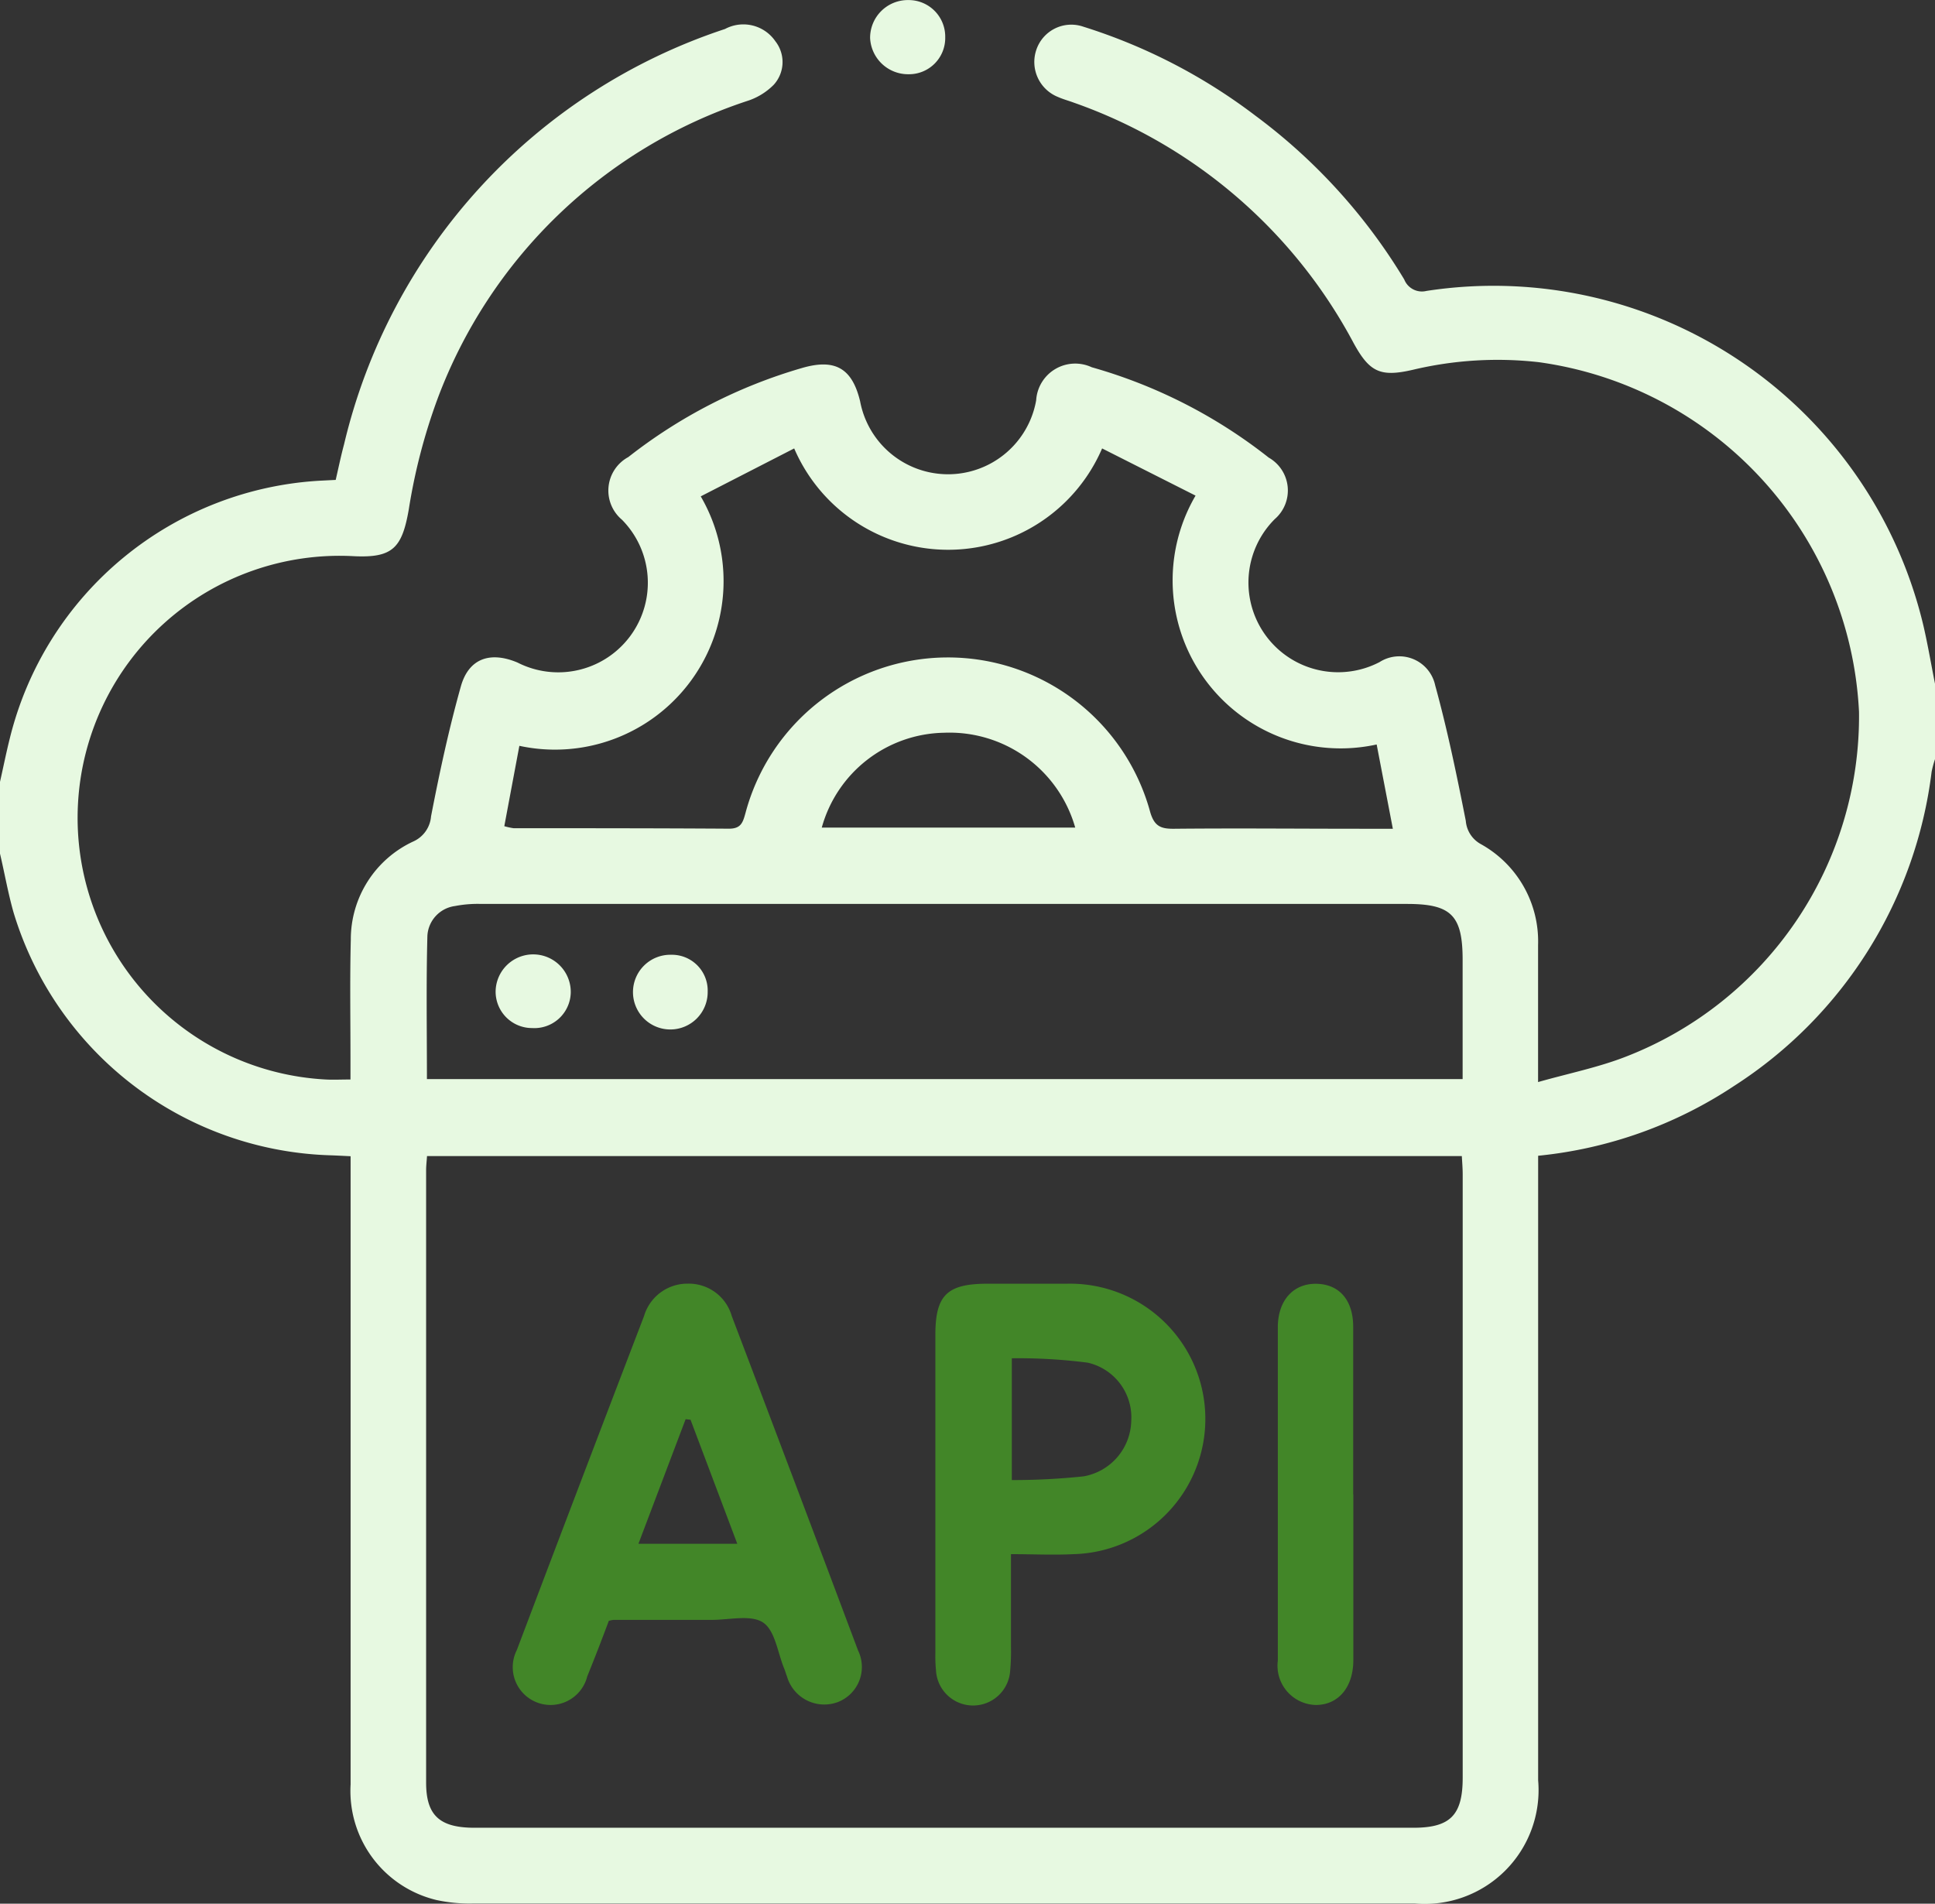 <?xml version="1.0" encoding="utf-8"?>
<svg xmlns="http://www.w3.org/2000/svg" width="28.699" height="28.235" viewBox="0 0 28.699 28.235">
  <rect x="0" y="0" width="28.699" height="28.235" fill="#333333" stroke="none"/>
  <g id="Layer_1" data-name="Layer 1" transform="translate(0 0.001)">
    <g id="Group_134" data-name="Group 134" transform="translate(0 -0.001)">
      <path id="Path_210" data-name="Path 210" d="M0,16.2c.049-.216.092-.433.146-.647a5.03,5.03,0,0,1,4.633-3.821l.2-.01c.04-.174.077-.353.124-.528a8.561,8.561,0,0,1,5.65-6.16.576.576,0,0,1,.747.182.5.5,0,0,1-.025.646.969.969,0,0,1-.4.242,7.364,7.364,0,0,0-4.584,4.411,8.612,8.612,0,0,0-.428,1.644c-.1.575-.24.723-.821.694a3.886,3.886,0,1,0-.409,7.762c.11.006.22,0,.365,0V20.3c0-.587-.01-1.175.005-1.762a1.6,1.6,0,0,1,.928-1.454.447.447,0,0,0,.262-.372c.125-.646.264-1.293.442-1.927.117-.416.436-.525.841-.354a1.329,1.329,0,0,0,1.549-2.118.565.565,0,0,1,.094-.93,7.59,7.59,0,0,1,2.573-1.32c.491-.144.747,0,.865.494a1.327,1.327,0,0,0,2.611-.016.58.58,0,0,1,.824-.49,7.552,7.552,0,0,1,2.625,1.34.561.561,0,0,1,.09.912,1.33,1.33,0,0,0,1.554,2.121.544.544,0,0,1,.825.345c.182.662.321,1.336.454,2.01a.432.432,0,0,0,.22.343,1.649,1.649,0,0,1,.852,1.5c0,.652,0,1.3,0,2.031.459-.13.895-.218,1.3-.376a5.416,5.416,0,0,0,3.46-5.114,5.509,5.509,0,0,0-4.748-5.187,5.431,5.431,0,0,0-1.862.111c-.487.114-.649.039-.886-.395a7.526,7.526,0,0,0-4.148-3.565c-.078-.029-.161-.051-.237-.085a.559.559,0,0,1-.323-.692.547.547,0,0,1,.7-.35A8.323,8.323,0,0,1,18.62,6.32a8.447,8.447,0,0,1,2.207,2.429.282.282,0,0,0,.33.17A6.552,6.552,0,0,1,28.531,13.9c.064.28.112.564.168.845v1.119a1.524,1.524,0,0,0-.05.186,6.478,6.478,0,0,1-2.923,4.656,6.4,6.4,0,0,1-2.913,1.04v.314q0,4.474,0,8.949a1.688,1.688,0,0,1-1.832,1.827q-6.975,0-13.952,0a2.326,2.326,0,0,1-.555-.051A1.663,1.663,0,0,1,5.2,31.07q0-4.488,0-8.976v-.341c-.124-.006-.216-.011-.307-.014A5.069,5.069,0,0,1,.2,18.134c-.081-.286-.132-.579-.2-.869Zm6.333,5.555c-.005.078-.013.141-.013.2q0,4.544,0,9.088c0,.487.2.67.718.67H20.962c.549,0,.732-.187.732-.744q0-4.474,0-8.948c0-.09-.008-.179-.013-.27H6.333Zm15.36-1.148V18.841c0-.66-.168-.83-.824-.83H7.138a1.779,1.779,0,0,0-.389.031.472.472,0,0,0-.41.439c-.019.7-.007,1.41-.007,2.128H21.693ZM7.477,16.857a.993.993,0,0,0,.141.031c1.064,0,2.129,0,3.193.007.177,0,.206-.088.245-.23a3.108,3.108,0,0,1,6-.028c.063.227.163.262.366.259.924-.009,1.848,0,2.773,0h.463c-.085-.445-.163-.848-.24-1.25a2.492,2.492,0,0,1-2.686-3.691l-1.386-.7a2.486,2.486,0,0,1-4.567,0l-1.386.711a2.5,2.5,0,0,1-2.69,3.7c-.075.4-.149.794-.226,1.206Zm8.47.021A1.939,1.939,0,0,0,14,15.472a1.917,1.917,0,0,0-1.812,1.407h3.759Z" transform="translate(0 -4.604)" fill="#e7f9e1"/>
      <path id="Path_211" data-name="Path 211" d="M173.782.551a.537.537,0,0,1-.545.549.564.564,0,0,1-.569-.537A.56.56,0,0,1,173.237,0a.542.542,0,0,1,.545.551Z" transform="translate(-159.763 0.001)" fill="#e7f9e1"/>
      <path id="Path_212" data-name="Path 212" d="M103.283,259.743c-.1.268-.207.546-.319.821a.561.561,0,1,1-1.045-.389q.938-2.479,1.887-4.954a.67.67,0,0,1,.65-.481.662.662,0,0,1,.651.48q.942,2.478,1.873,4.96a.558.558,0,0,1-.3.766.576.576,0,0,1-.755-.384c-.014-.034-.023-.071-.037-.105-.1-.239-.136-.569-.315-.69s-.5-.04-.765-.04c-.485,0-.971,0-1.456,0a.415.415,0,0,0-.073.016Zm1.209-2.985-.069-.008-.7,1.848h1.466l-.693-1.839Z" transform="translate(-94.254 -235.701)" fill="#428628"/>
      <path id="Path_213" data-name="Path 213" d="M186.746,258.74v1.368a3.084,3.084,0,0,1-.012.363.551.551,0,0,1-1.1-.011,2.166,2.166,0,0,1-.009-.251q0-2.361,0-4.723c0-.589.174-.758.772-.758.392,0,.784,0,1.176,0a2.006,2.006,0,1,1,.1,4.011c-.3.015-.594,0-.923,0Zm.014-1.1a9.988,9.988,0,0,0,1.064-.055.855.855,0,0,0,.706-.821.832.832,0,0,0-.645-.865,7.981,7.981,0,0,0-1.126-.065v1.806Z" transform="translate(-171.752 -235.688)" fill="#428628"/>
      <path id="Path_214" data-name="Path 214" d="M254.669,257.864c0,.819,0,1.638,0,2.457,0,.4-.219.664-.554.666a.583.583,0,0,1-.566-.658q0-2.471,0-4.942c0-.4.229-.653.572-.647s.546.246.546.64c0,.828,0,1.656,0,2.485Z" transform="translate(-234.597 -235.699)" fill="#428628"/>
      <path id="Path_215" data-name="Path 215" d="M98.89,190.492a.54.54,0,0,1-.542-.552.557.557,0,0,1,1.114.033.54.54,0,0,1-.573.519Z" transform="translate(-90.997 -175.244)" fill="#e7f9e1"/>
      <path id="Path_216" data-name="Path 216" d="M126.182,189.469a.531.531,0,0,1,.543.548.554.554,0,1,1-.543-.548Z" transform="translate(-116.229 -175.308)" fill="#e7f9e1"/>
    </g>
  </g>
</svg>
